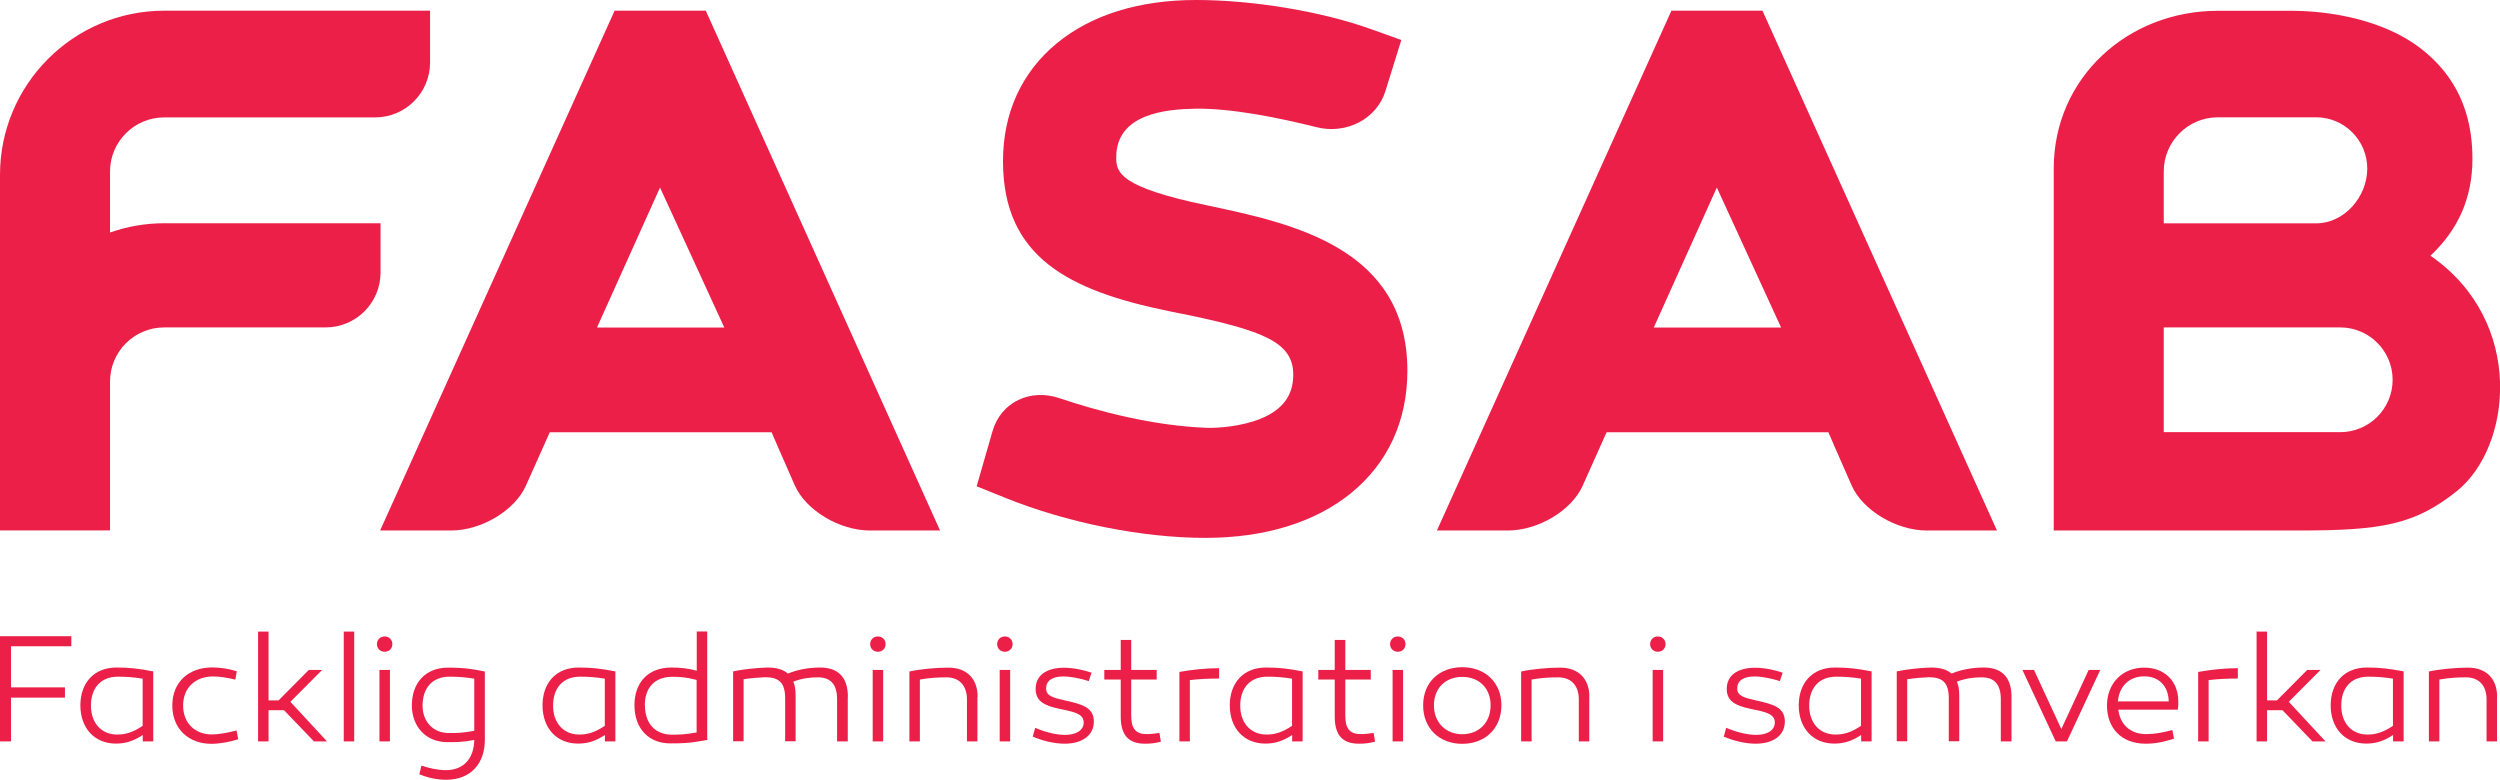 <svg viewBox="0 0 226.77 70.73" xmlns="http://www.w3.org/2000/svg"><g fill="#eb1f48"><path d="m108.39 9.86c3.3-.06 7.71.84 11.04 1.68 2.67.67 5.45-.73 6.24-3.28l1.44-4.63-2.7-.97c-4.49-1.62-10.74-2.66-15.91-2.66s-9.51 1.35-12.63 3.92c-3.2 2.63-4.89 6.33-4.89 10.7 0 8.72 5.99 11.74 14.98 13.59.4.08.81.17 1.22.25h.04c7.45 1.53 10.09 2.6 10.09 5.53 0 1.87-.96 3.17-2.93 3.98-1.84.75-4.01.86-4.85.84-4.97-.18-9.98-1.53-13.46-2.7-2.61-.88-5.27.35-6.04 3l-1.44 5 2.5 1.01c5.68 2.3 12.5 3.67 18.26 3.67 5.37 0 9.94-1.41 13.2-4.06 3.34-2.72 5.11-6.56 5.11-11.1 0-11.15-10.44-13.36-18.06-14.98-8.09-1.67-8.35-3.01-8.35-4.38 0-3.98 4.56-4.36 7.13-4.41z"/><path d="m14.89.97c-8.21 0-14.89 6.68-14.89 14.89v32.25h9.98v-13.5c0-2.71 2.2-4.91 4.91-4.91h14.64c2.76 0 4.99-2.23 4.99-4.99v-4.46h-19.63c-1.72 0-3.37.3-4.91.84v-5.53c0-2.71 2.2-4.91 4.91-4.91h19.13c2.76 0 4.99-2.23 4.99-4.99v-4.69z"/><path d="m220.46 23.2c2.47-2.33 3.81-5.17 3.81-8.82 0-4.2-1.52-7.46-4.52-9.85-4.11-3.28-10.03-3.55-11.78-3.55h-6.79c-8.21 0-14.89 6.1-14.89 14.31v32.83h22.25c7.49 0 10.49-.52 14.31-3.57 4.99-3.99 6.26-15.36-2.38-21.35zm-24.19-7.65c0-2.71 2.2-4.91 4.91-4.91h8.91c2.56 0 4.64 2.09 4.64 4.65s-2.08 4.97-4.64 4.97h-13.82zm16.01 23.65h-16.01v-9.5h16.01c2.62 0 4.75 2.13 4.75 4.75s-2.13 4.75-4.75 4.75z"/><path d="m159.87.97h-8.26l-21.27 47.15h6.44c2.76 0 5.8-1.83 6.79-4.08l2.16-4.83h20.12s1.11 2.58 2.11 4.83 4.05 4.08 6.81 4.08h6.37zm-9.86 28.74 5.72-12.7 5.83 12.7z"/><path d="m64.02.97h-8.27l-21.27 47.15h6.44c2.76 0 5.8-1.83 6.79-4.08l2.16-4.83h20.12s1.11 2.58 2.11 4.83 4.05 4.08 6.8 4.08h6.37zm-9.87 28.74 5.72-12.7 5.83 12.7h-11.56z"/><path d="m5.89 62.35v.93h-4.89v3.97h-1v-9.54h6.47v.91h-5.47v3.73h4.9z"/><path d="m13.9 60.91v6.34h-.95v-.58c-.81.53-1.53.78-2.43.78-1.94 0-3.23-1.39-3.23-3.48.01-2.05 1.25-3.42 3.28-3.42 1.22 0 2.02.1 3.32.35zm-5.65 3.1c0 1.56.93 2.62 2.38 2.62.77 0 1.45-.21 2.31-.79v-4.28c-.81-.13-1.47-.18-2.24-.18-1.61 0-2.45 1.08-2.45 2.62z"/><path d="m21.35 61.65c-.71-.18-1.46-.29-2.02-.29-1.64 0-2.72 1.05-2.72 2.64s1.08 2.62 2.61 2.62c.58 0 1.44-.15 2.24-.36l.15.8c-.76.24-1.7.41-2.43.41-2.09 0-3.55-1.37-3.55-3.48s1.47-3.45 3.63-3.45c.67 0 1.56.13 2.22.35l-.14.77z"/><path d="m25.27 63.53 2.74-2.76h1.21l-2.88 2.89 3.32 3.59h-1.18l-2.72-2.83h-1.4v2.83h-.95v-9.96h.95v6.24z"/><path d="m32.13 67.25h-.95v-9.96h.95z"/><path d="m34.19 58.43c0-.41.31-.7.7-.7s.7.29.7.7-.31.69-.7.69-.7-.29-.7-.69zm1.18 8.82h-.95v-6.48h.95z"/><path d="m43.98 60.91v6.2c0 2.16-1.29 3.62-3.51 3.62-.9 0-1.73-.21-2.43-.49l.18-.79c.71.22 1.47.41 2.22.41 1.57 0 2.55-1.01 2.58-2.74-1.08.2-1.6.2-2.43.2-1.94 0-3.23-1.39-3.23-3.34 0-2.05 1.25-3.42 3.28-3.42 1.53 0 2.37.15 3.32.35zm-5.65 3.1c0 1.42.93 2.48 2.38 2.48.7 0 1.19.01 2.31-.2v-4.73c-.81-.13-1.47-.18-2.24-.18-1.61 0-2.45 1.08-2.45 2.62z"/><path d="m55.82 60.91v6.34h-.95v-.58c-.81.53-1.53.78-2.43.78-1.94 0-3.23-1.39-3.23-3.48.01-2.05 1.25-3.42 3.28-3.42 1.22 0 2.02.1 3.32.35zm-5.65 3.1c0 1.56.93 2.62 2.38 2.62.77 0 1.44-.21 2.31-.79v-4.28c-.81-.13-1.47-.18-2.24-.18-1.61 0-2.45 1.08-2.45 2.62z"/><path d="m64.16 67.12c-1.73.32-2.37.31-3.38.31-1.91 0-3.23-1.32-3.23-3.47 0-2.03 1.22-3.41 3.35-3.41.77 0 1.52.07 2.3.29v-3.56h.95v9.83zm-5.66-3.15c0 1.6.88 2.67 2.45 2.67.6 0 1.12 0 2.24-.2v-4.76c-.83-.24-1.53-.29-2.2-.29-1.66 0-2.5 1.05-2.5 2.58z"/><path d="m76.9 63.21v4.04h-.97v-3.82c0-1.31-.55-1.99-1.73-1.99-.71 0-1.43.08-2.24.39.14.32.21.74.21 1.29v4.12h-.95v-3.89c0-1.42-.55-1.92-1.81-1.92-.62.03-1.22.07-1.96.18v5.63h-.95v-6.34c.8-.17 2.01-.32 3.1-.35.83 0 1.43.17 1.87.55.9-.38 1.94-.55 2.93-.55 1.6 0 2.51.86 2.51 2.65z"/><path d="m78.93 58.43c0-.41.31-.7.7-.7s.7.29.7.7-.31.69-.7.69-.7-.29-.7-.69zm1.18 8.82h-.95v-6.48h.95z"/><path d="m88.66 63.21v4.04h-.95v-3.82c0-1.25-.7-1.99-1.86-1.99-.72 0-1.53.04-2.41.2v5.61h-.95v-6.34c.95-.21 2.38-.35 3.55-.35 1.64 0 2.64 1 2.64 2.65z"/><path d="m90.45 58.43c0-.41.31-.7.7-.7s.7.29.7.7-.31.69-.7.69-.7-.29-.7-.69zm1.18 8.82h-.95v-6.48h.95z"/><path d="m93.88 66.01c.93.41 1.94.65 2.72.65.98 0 1.7-.39 1.7-1.12 0-.83-.95-.98-2.23-1.25-1.4-.29-2.13-.73-2.13-1.8 0-1.22.97-1.92 2.57-1.92.86 0 1.82.21 2.5.45l-.25.76c-.79-.25-1.66-.42-2.31-.42-1 0-1.56.38-1.56 1.09 0 .67.59.83 1.73 1.09 1.54.34 2.6.63 2.6 1.91s-1.09 2.01-2.65 2.01c-.9 0-1.98-.25-2.89-.64l.22-.8z"/><path d="m105.3 67.28c-.52.13-.88.18-1.44.18-1.49 0-2.2-.77-2.2-2.47v-3.35h-1.49v-.87h1.49v-2.72h.95v2.72h2.31v.87h-2.31v3.27c0 1.16.39 1.68 1.4 1.68.35 0 .74-.04 1.16-.11z"/><path d="m110.58 61.55c-.93 0-1.7.03-2.65.14v5.56h-.95v-6.3c1.18-.21 2.4-.34 3.6-.34z"/><path d="m118.16 60.91v6.34h-.95v-.58c-.81.53-1.53.78-2.43.78-1.94 0-3.23-1.39-3.23-3.48.01-2.05 1.25-3.42 3.28-3.42 1.22 0 2.02.1 3.32.35zm-5.66 3.1c0 1.56.93 2.62 2.39 2.62.77 0 1.44-.21 2.31-.79v-4.28c-.81-.13-1.47-.18-2.24-.18-1.61 0-2.46 1.08-2.46 2.62z"/><path d="m124.71 67.28c-.52.13-.88.18-1.44.18-1.49 0-2.2-.77-2.2-2.47v-3.35h-1.49v-.87h1.49v-2.72h.96v2.72h2.31v.87h-2.31v3.27c0 1.16.39 1.68 1.4 1.68.35 0 .74-.04 1.17-.11l.13.8z"/><path d="m126.09 58.43c0-.41.31-.7.7-.7s.7.29.7.7-.31.69-.7.69-.7-.29-.7-.69zm1.18 8.82h-.95v-6.48h.95z"/><path d="m136.19 63.98c0 2.09-1.47 3.49-3.55 3.49s-3.55-1.4-3.55-3.49 1.47-3.46 3.55-3.46 3.55 1.39 3.55 3.46zm-.98 0c0-1.56-1.05-2.58-2.57-2.58s-2.57 1.02-2.57 2.58 1.07 2.62 2.57 2.62 2.57-1.05 2.57-2.62z"/><path d="m144.16 63.21v4.04h-.95v-3.82c0-1.25-.7-1.99-1.87-1.99-.72 0-1.53.04-2.41.2v5.61h-.95v-6.34c.95-.21 2.38-.35 3.55-.35 1.64 0 2.64 1 2.64 2.65z"/><path d="m149.68 58.43c0-.41.31-.7.7-.7s.7.29.7.7-.31.69-.7.69-.7-.29-.7-.69zm1.18 8.82h-.95v-6.48h.95z"/><path d="m156.57 66.01c.93.41 1.94.65 2.72.65.98 0 1.7-.39 1.7-1.12 0-.83-.95-.98-2.23-1.25-1.4-.29-2.13-.73-2.13-1.8 0-1.22.97-1.92 2.57-1.92.86 0 1.82.21 2.5.45l-.25.76c-.79-.25-1.66-.42-2.31-.42-1 0-1.56.38-1.56 1.09 0 .67.59.83 1.73 1.09 1.54.34 2.59.63 2.59 1.91s-1.09 2.01-2.65 2.01c-.9 0-1.98-.25-2.89-.64l.22-.8z"/><path d="m169.77 60.91v6.34h-.95v-.58c-.81.53-1.53.78-2.43.78-1.94 0-3.23-1.39-3.23-3.48.01-2.05 1.25-3.42 3.28-3.42 1.22 0 2.02.1 3.33.35zm-5.66 3.1c0 1.56.93 2.62 2.39 2.62.77 0 1.44-.21 2.31-.79v-4.28c-.81-.13-1.47-.18-2.25-.18-1.61 0-2.45 1.08-2.45 2.62z"/><path d="m182.46 63.21v4.04h-.97v-3.82c0-1.31-.55-1.99-1.73-1.99-.72 0-1.43.08-2.25.39.14.32.21.74.21 1.29v4.12h-.95v-3.89c0-1.42-.55-1.92-1.81-1.92-.62.03-1.22.07-1.96.18v5.63h-.95v-6.34c.8-.17 2.01-.32 3.1-.35.83 0 1.43.17 1.87.55.9-.38 1.94-.55 2.93-.55 1.6 0 2.51.86 2.51 2.65z"/><path d="m186.47 67.25-3.02-6.48h1.05l2.48 5.36 2.48-5.36h1.05l-3.02 6.48h-1.04z"/><path d="m197.59 63.63c0 .32 0 .43-.04.74h-5.4c.15 1.33 1.08 2.22 2.51 2.22.83 0 1.5-.14 2.39-.37l.15.79c-.85.25-1.58.45-2.57.45-2.22 0-3.51-1.44-3.51-3.46s1.4-3.44 3.37-3.44c1.82 0 3.09 1.18 3.1 3.07zm-5.47-.01h4.6c-.03-1.42-.91-2.27-2.22-2.27-1.37 0-2.27.9-2.39 2.27z"/><path d="m202.99 61.55c-.93 0-1.7.03-2.65.14v5.56h-.95v-6.3c1.18-.21 2.4-.34 3.6-.34z"/><path d="m206.54 63.53 2.74-2.76h1.21l-2.88 2.89 3.33 3.59h-1.18l-2.72-2.83h-1.4v2.83h-.95v-9.96h.95v6.24h.91z"/><path d="m218.03 60.91v6.34h-.96v-.58c-.81.53-1.53.78-2.43.78-1.94 0-3.23-1.39-3.23-3.48.01-2.05 1.25-3.42 3.28-3.42 1.22 0 2.02.1 3.33.35zm-5.66 3.1c0 1.56.93 2.62 2.38 2.62.77 0 1.44-.21 2.31-.79v-4.28c-.81-.13-1.47-.18-2.24-.18-1.61 0-2.45 1.08-2.45 2.62z"/><path d="m226.5 63.21v4.04h-.95v-3.82c0-1.25-.7-1.99-1.87-1.99-.72 0-1.53.04-2.41.2v5.61h-.95v-6.34c.95-.21 2.39-.35 3.55-.35 1.64 0 2.64 1 2.64 2.65z"/></g></svg>